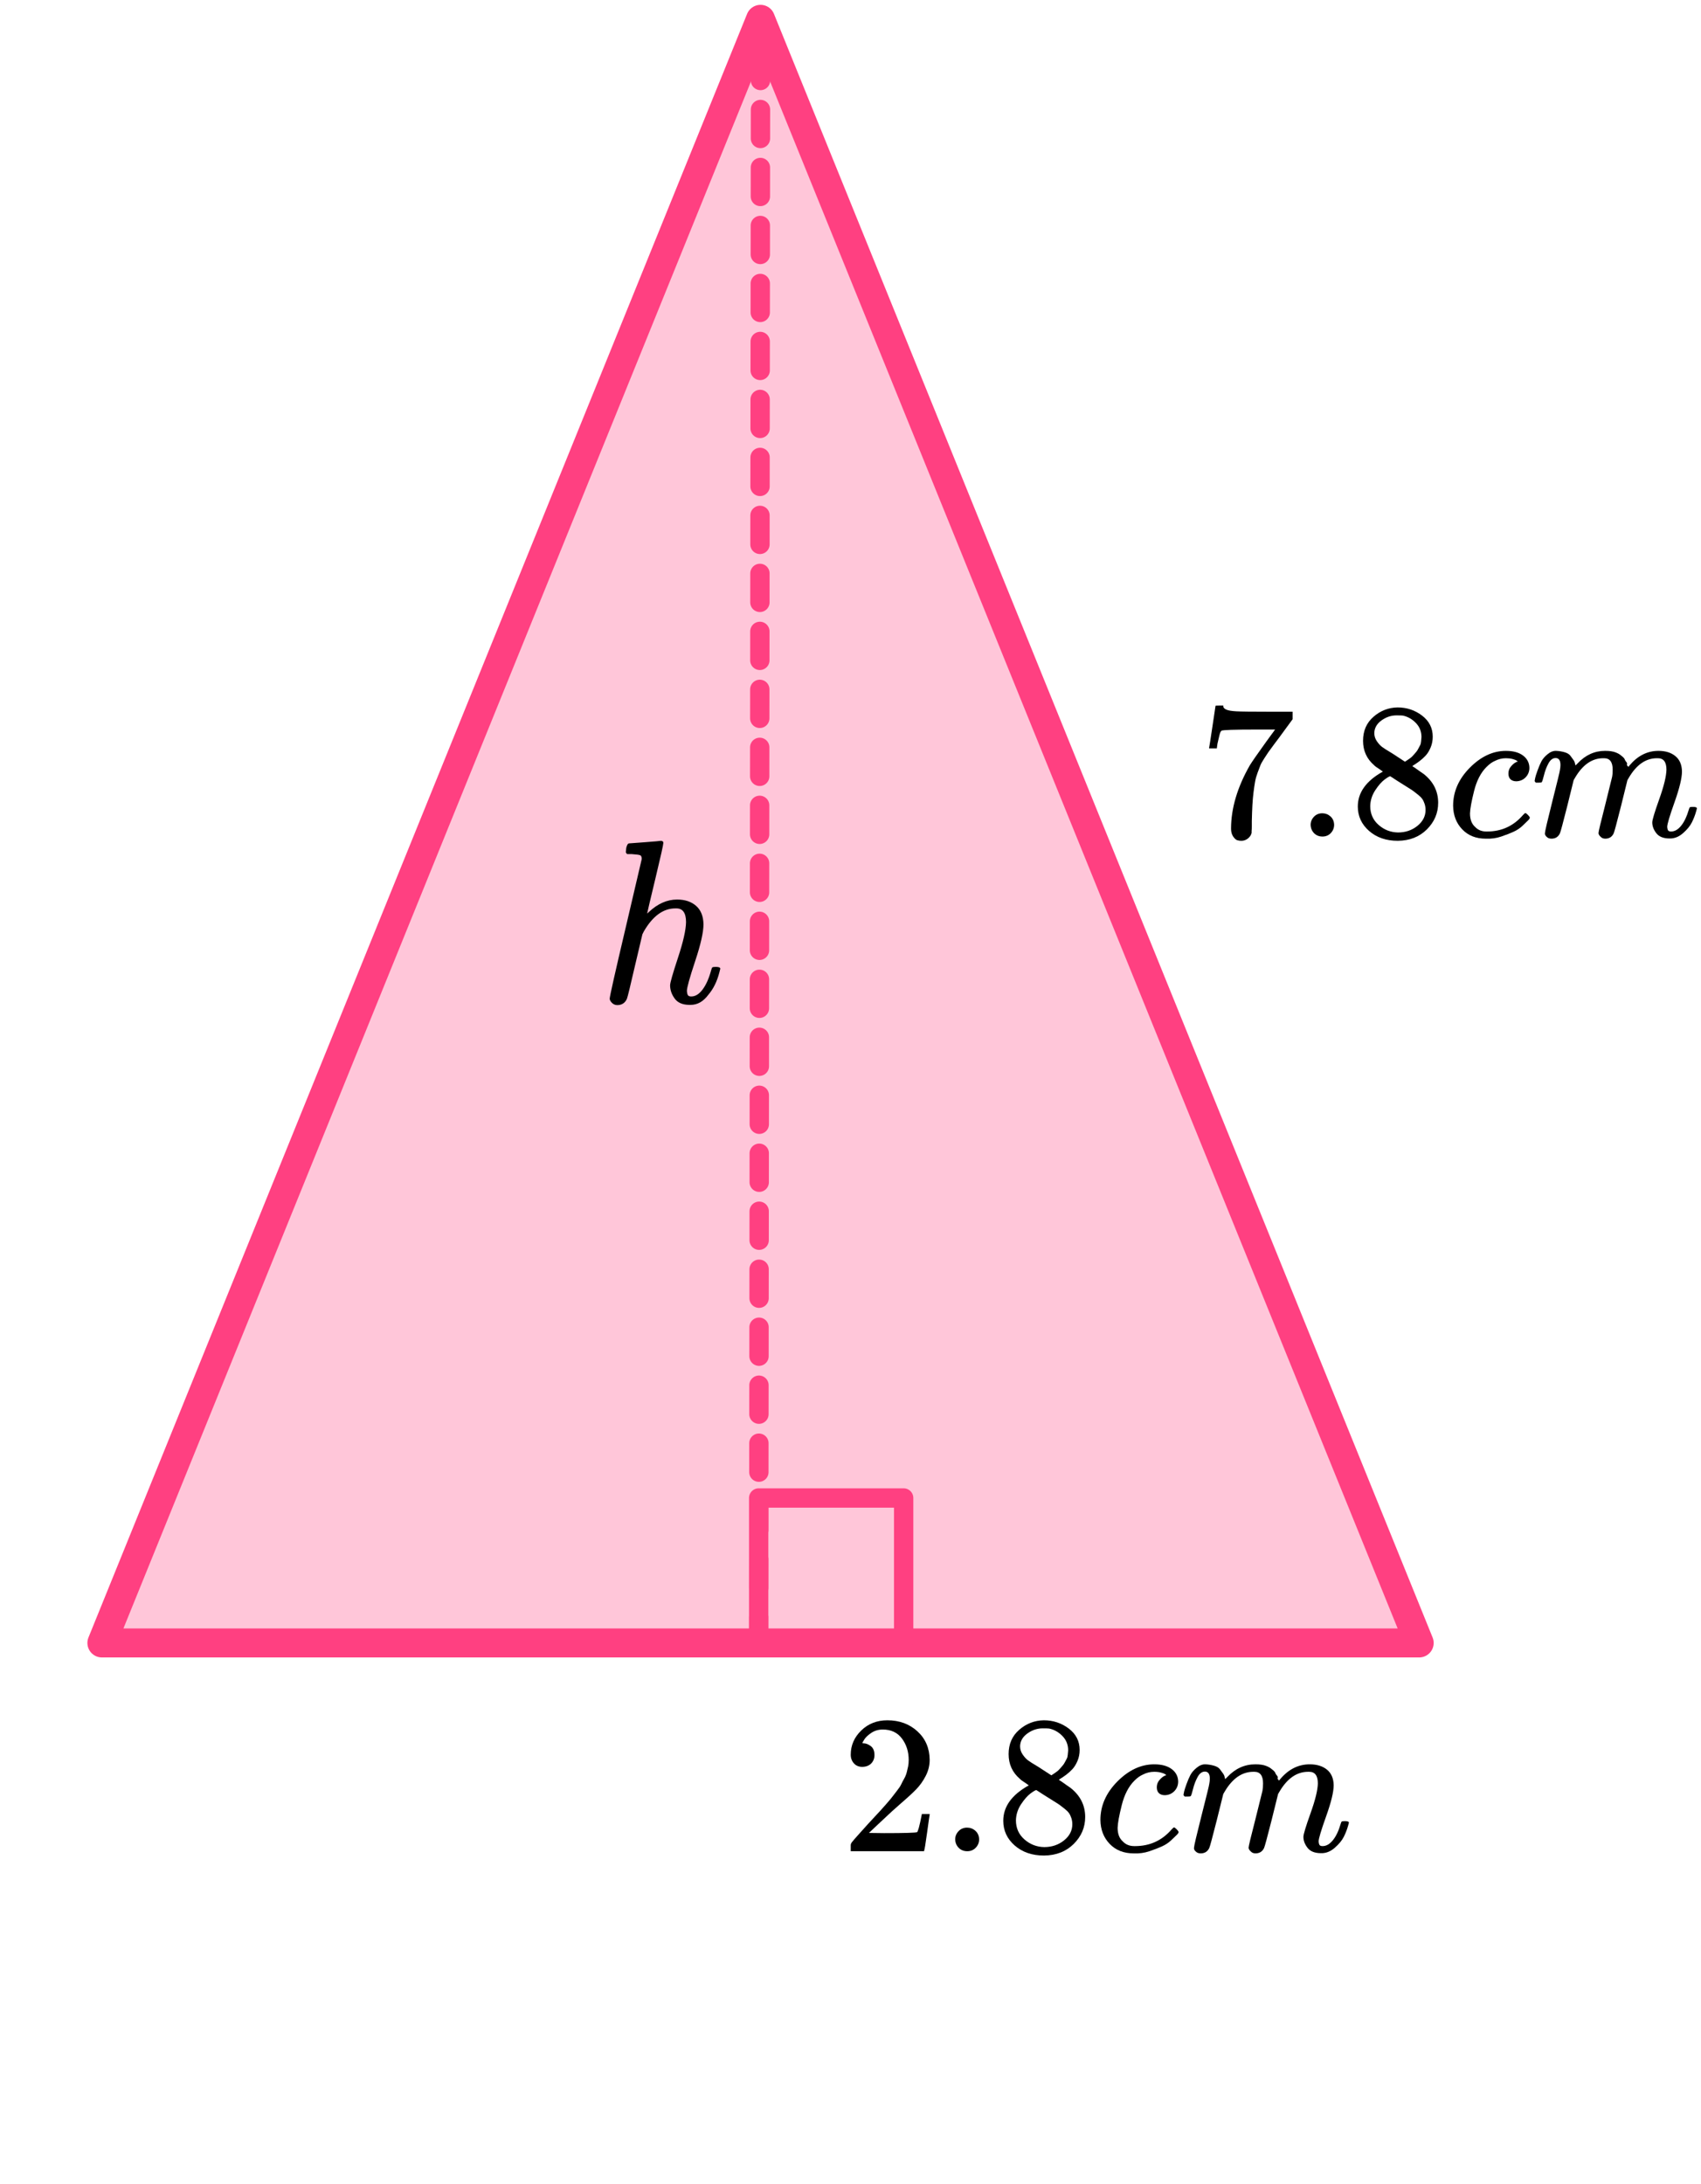 <?xml version="1.0" encoding="UTF-8"?> <svg xmlns="http://www.w3.org/2000/svg" width="176" height="226" viewBox="0 0 176 226" fill="none"><path d="M78.691 2L146.84 170H10.543L78.691 2Z" fill="#FF4081" fill-opacity="0.3" stroke="#FF4081" stroke-width="3" stroke-linejoin="round"></path><path d="M78.692 5.33L78.5 168.999" stroke="#FF4081" stroke-width="2" stroke-linecap="round" stroke-dasharray="3 3"></path><path d="M78.5 155H93.5V170H78.5V155Z" stroke="#FF4081" stroke-width="2" stroke-linejoin="round"></path><path d="M65.092 87.267C65.107 87.267 65.649 87.227 66.717 87.147C67.785 87.066 68.334 87.018 68.365 87.002C68.545 87.002 68.635 87.074 68.635 87.219C68.635 87.396 68.365 88.609 67.823 90.86C67.251 93.239 66.965 94.452 66.965 94.5C66.965 94.532 67.018 94.492 67.123 94.38C68.041 93.512 69.019 93.078 70.057 93.078C70.87 93.078 71.524 93.295 72.021 93.729C72.517 94.163 72.773 94.798 72.788 95.634C72.788 96.453 72.502 97.723 71.93 99.443C71.359 101.163 71.073 102.192 71.073 102.529C71.088 102.754 71.126 102.907 71.186 102.987C71.246 103.068 71.359 103.108 71.524 103.108C71.945 103.108 72.337 102.867 72.698 102.385C73.059 101.902 73.352 101.243 73.578 100.408C73.623 100.231 73.668 100.126 73.713 100.094C73.759 100.062 73.879 100.046 74.075 100.046C74.376 100.046 74.526 100.11 74.526 100.239C74.526 100.255 74.496 100.375 74.436 100.6C74.195 101.549 73.811 102.328 73.285 102.939C72.773 103.63 72.164 103.976 71.457 103.976H71.344C70.636 103.976 70.125 103.759 69.809 103.325C69.493 102.891 69.335 102.433 69.335 101.951C69.335 101.693 69.606 100.745 70.147 99.106C70.689 97.466 70.968 96.236 70.983 95.417C70.983 94.468 70.651 93.994 69.99 93.994H69.877C68.628 93.994 67.544 94.782 66.627 96.357L66.469 96.67L65.701 99.925C65.22 102.015 64.942 103.156 64.866 103.349C64.671 103.783 64.34 104 63.873 104C63.663 104 63.482 103.928 63.331 103.783C63.181 103.638 63.098 103.494 63.083 103.349C63.083 103.124 63.632 100.681 64.731 96.019L66.401 88.883C66.401 88.674 66.348 88.545 66.243 88.497C66.138 88.449 65.844 88.408 65.363 88.376H64.889C64.799 88.28 64.753 88.216 64.753 88.183C64.753 88.151 64.768 87.999 64.799 87.725C64.874 87.42 64.972 87.267 65.092 87.267Z" fill="black"></path><path d="M125.106 77.373C125.119 77.346 125.233 76.617 125.447 75.186L125.768 73.04C125.768 73.013 125.902 73 126.17 73H126.572V73.08C126.572 73.214 126.672 73.328 126.873 73.421C127.074 73.515 127.422 73.575 127.918 73.602C128.413 73.629 129.544 73.642 131.312 73.642H133.742V74.424L132.376 76.289C132.256 76.45 132.055 76.717 131.774 77.092C131.492 77.466 131.312 77.713 131.231 77.834C131.151 77.954 131.01 78.168 130.81 78.476C130.609 78.783 130.475 79.024 130.408 79.198C130.341 79.371 130.247 79.619 130.127 79.94C130.006 80.261 129.919 80.568 129.866 80.862C129.812 81.157 129.759 81.518 129.705 81.946C129.651 82.373 129.611 82.828 129.584 83.309C129.558 83.791 129.538 84.339 129.524 84.954C129.524 85.141 129.524 85.329 129.524 85.516C129.524 85.703 129.518 85.863 129.504 85.997V86.178C129.451 86.405 129.323 86.599 129.123 86.759C128.922 86.92 128.694 87 128.44 87C128.292 87 128.152 86.98 128.018 86.94C127.884 86.9 127.743 86.773 127.596 86.559C127.449 86.345 127.375 86.077 127.375 85.756C127.375 83.644 128.025 81.451 129.323 79.178C129.591 78.75 130.154 77.941 131.01 76.751L131.934 75.487H130.067C127.737 75.487 126.512 75.527 126.391 75.608C126.311 75.648 126.237 75.808 126.17 76.089C126.103 76.37 126.036 76.657 125.969 76.951L125.909 77.373V77.433H125.106V77.373Z" fill="black"></path><path d="M135.61 85.355C135.61 85.034 135.724 84.753 135.951 84.513C136.179 84.272 136.467 84.152 136.815 84.152C137.136 84.152 137.417 84.259 137.658 84.473C137.899 84.687 138.027 84.974 138.04 85.335C138.04 85.669 137.926 85.957 137.699 86.198C137.471 86.438 137.183 86.559 136.835 86.559C136.487 86.559 136.199 86.445 135.971 86.218C135.744 85.99 135.623 85.703 135.61 85.355Z" fill="black"></path><path d="M141.033 78.195C141.033 78.195 141.033 77.68 141.033 76.65C141.033 75.621 141.394 74.792 142.117 74.163C142.84 73.535 143.67 73.214 144.607 73.201C145.558 73.201 146.402 73.481 147.138 74.043C147.875 74.605 148.243 75.333 148.243 76.229C148.243 76.63 148.169 77.005 148.022 77.352C147.875 77.7 147.7 77.981 147.5 78.195C147.299 78.409 147.091 78.596 146.877 78.756C146.663 78.917 146.489 79.037 146.355 79.118C146.221 79.198 146.147 79.251 146.134 79.278L146.415 79.459C146.603 79.592 146.79 79.726 146.977 79.86C147.165 79.993 147.272 80.067 147.299 80.08C148.303 80.869 148.805 81.865 148.805 83.069C148.805 84.125 148.417 85.041 147.64 85.817C146.864 86.592 145.859 86.987 144.628 87C143.423 87 142.432 86.659 141.655 85.977C140.879 85.295 140.49 84.453 140.49 83.45C140.49 82.006 141.354 80.802 143.081 79.84L142.72 79.579C142.438 79.405 142.258 79.271 142.177 79.178C141.414 78.522 141.033 77.68 141.033 76.65V78.195ZM145.371 78.817L145.491 78.736C145.572 78.683 145.632 78.643 145.672 78.616C145.712 78.589 145.779 78.543 145.873 78.476C145.967 78.409 146.047 78.342 146.114 78.275C146.181 78.208 146.254 78.128 146.335 78.034C146.415 77.941 146.489 77.854 146.556 77.774C146.623 77.693 146.69 77.586 146.757 77.453C146.823 77.319 146.884 77.205 146.937 77.112C146.991 77.018 147.024 76.884 147.038 76.711C147.051 76.537 147.064 76.39 147.078 76.269C147.078 75.694 146.884 75.206 146.495 74.805C146.107 74.404 145.659 74.15 145.15 74.043C145.056 74.03 144.835 74.023 144.487 74.023C143.938 74.023 143.423 74.197 142.941 74.544C142.458 74.892 142.211 75.327 142.197 75.848C142.197 76.156 142.284 76.436 142.458 76.691C142.633 76.945 142.807 77.138 142.981 77.272C143.155 77.406 143.489 77.62 143.985 77.914C144.079 77.981 144.152 78.028 144.206 78.054L145.371 78.817ZM144.648 86.138C145.424 86.138 146.094 85.91 146.656 85.456C147.218 85.001 147.5 84.453 147.5 83.811C147.5 83.584 147.466 83.37 147.399 83.169C147.332 82.969 147.252 82.801 147.158 82.668C147.064 82.534 146.917 82.387 146.716 82.226C146.516 82.066 146.362 81.946 146.254 81.865C146.147 81.785 145.953 81.658 145.672 81.484C145.391 81.31 145.21 81.197 145.13 81.143C144.942 81.023 144.741 80.896 144.527 80.762C144.313 80.629 144.139 80.515 144.005 80.421L143.844 80.321C143.764 80.321 143.57 80.435 143.262 80.662C142.954 80.889 142.633 81.257 142.298 81.765C141.963 82.273 141.789 82.821 141.776 83.41C141.776 84.199 142.063 84.847 142.639 85.355C143.215 85.863 143.884 86.124 144.648 86.138Z" fill="black"></path><path d="M150.352 83.37C150.352 81.913 150.927 80.602 152.079 79.439C153.23 78.275 154.476 77.694 155.814 77.694C156.564 77.694 157.153 77.854 157.582 78.175C158.01 78.496 158.231 78.917 158.245 79.439C158.245 79.827 158.117 80.154 157.863 80.422C157.609 80.689 157.287 80.829 156.899 80.843C156.645 80.843 156.444 80.776 156.296 80.642C156.149 80.509 156.076 80.308 156.076 80.041C156.076 79.773 156.149 79.546 156.296 79.359C156.444 79.171 156.591 79.031 156.738 78.937C156.886 78.844 156.979 78.804 157.02 78.817H157.04C157.04 78.79 156.999 78.75 156.919 78.697C156.839 78.643 156.698 78.59 156.497 78.536C156.296 78.483 156.069 78.456 155.814 78.456C155.413 78.456 155.031 78.55 154.67 78.737C154.388 78.857 154.101 79.064 153.806 79.359C153.217 79.947 152.788 80.776 152.521 81.846C152.253 82.915 152.112 83.691 152.099 84.172C152.099 84.787 152.273 85.249 152.621 85.556C152.916 85.877 153.304 86.038 153.786 86.038H153.866C155.366 86.038 156.604 85.469 157.582 84.333C157.702 84.199 157.783 84.132 157.823 84.132C157.876 84.132 157.963 84.192 158.084 84.313C158.204 84.433 158.271 84.527 158.285 84.594C158.298 84.66 158.238 84.761 158.104 84.894C157.97 85.028 157.776 85.215 157.522 85.456C157.267 85.697 156.966 85.897 156.618 86.058C156.27 86.218 155.841 86.385 155.332 86.559C154.824 86.733 154.288 86.807 153.726 86.78C152.721 86.78 151.911 86.459 151.296 85.817C150.68 85.175 150.365 84.36 150.352 83.37Z" fill="black"></path><path d="M158.787 80.802C158.8 80.722 158.82 80.615 158.847 80.481C158.874 80.348 158.954 80.094 159.088 79.719C159.222 79.345 159.356 79.031 159.49 78.776C159.624 78.522 159.838 78.275 160.133 78.034C160.427 77.794 160.722 77.68 161.016 77.693C161.311 77.707 161.599 77.754 161.88 77.834C162.161 77.914 162.362 78.034 162.482 78.195C162.603 78.355 162.71 78.502 162.804 78.636C162.897 78.77 162.951 78.897 162.964 79.017L163.005 79.157C163.005 79.184 163.011 79.198 163.025 79.198L163.246 78.977C164.049 78.121 164.993 77.693 166.077 77.693C166.305 77.693 166.513 77.707 166.7 77.734C166.887 77.76 167.062 77.807 167.222 77.874C167.383 77.941 167.51 78.008 167.604 78.074C167.698 78.141 167.798 78.222 167.905 78.315C168.012 78.409 168.079 78.496 168.106 78.576C168.133 78.656 168.186 78.743 168.267 78.837C168.347 78.93 168.374 79.01 168.347 79.077C168.32 79.144 168.34 79.204 168.407 79.258C168.474 79.311 168.488 79.358 168.447 79.398L168.608 79.198C169.452 78.195 170.449 77.693 171.601 77.693C172.324 77.693 172.906 77.874 173.348 78.235C173.79 78.596 174.017 79.124 174.031 79.819C174.031 80.501 173.776 81.558 173.268 82.989C172.759 84.419 172.504 85.275 172.504 85.556C172.518 85.743 172.551 85.87 172.605 85.937C172.658 86.004 172.759 86.037 172.906 86.037C173.281 86.037 173.629 85.837 173.95 85.436C174.272 85.034 174.533 84.486 174.734 83.791C174.774 83.644 174.814 83.557 174.854 83.53C174.894 83.503 175.002 83.49 175.176 83.49C175.443 83.49 175.577 83.543 175.577 83.65C175.577 83.664 175.55 83.764 175.497 83.951C175.39 84.339 175.243 84.72 175.055 85.094C174.868 85.469 174.56 85.843 174.131 86.218C173.703 86.592 173.241 86.773 172.745 86.759C172.116 86.759 171.661 86.579 171.38 86.218C171.098 85.857 170.958 85.482 170.958 85.094C170.958 84.84 171.199 84.038 171.681 82.688C172.163 81.337 172.411 80.321 172.424 79.639C172.424 78.85 172.129 78.456 171.54 78.456H171.44C170.288 78.456 169.318 79.131 168.528 80.481L168.387 80.722L167.724 83.41C167.282 85.161 167.028 86.104 166.961 86.238C166.787 86.599 166.499 86.779 166.098 86.779C165.923 86.779 165.783 86.733 165.676 86.639C165.569 86.545 165.495 86.465 165.455 86.398C165.415 86.331 165.395 86.264 165.395 86.198C165.395 86.05 165.622 85.094 166.077 83.329L166.8 80.401C166.841 80.201 166.861 79.946 166.861 79.639C166.861 78.85 166.566 78.456 165.977 78.456H165.877C164.725 78.456 163.754 79.131 162.964 80.481L162.824 80.722L162.161 83.41C161.719 85.161 161.465 86.104 161.398 86.238C161.224 86.599 160.936 86.779 160.534 86.779C160.36 86.779 160.22 86.739 160.112 86.659C160.005 86.579 159.932 86.499 159.891 86.418C159.851 86.338 159.838 86.271 159.851 86.218C159.851 86.044 160.106 84.947 160.615 82.928C161.137 80.869 161.398 79.793 161.398 79.699C161.438 79.499 161.458 79.318 161.458 79.157C161.458 78.676 161.291 78.436 160.956 78.436C160.661 78.436 160.414 78.623 160.213 78.997C160.012 79.371 159.858 79.779 159.751 80.221C159.644 80.662 159.563 80.903 159.51 80.943C159.483 80.969 159.376 80.983 159.189 80.983H158.907C158.827 80.903 158.787 80.842 158.787 80.802Z" fill="black"></path><path d="M89.231 182.824C88.863 182.824 88.57 182.702 88.351 182.458C88.133 182.214 88.024 181.916 88.024 181.563C88.024 180.6 88.385 179.766 89.109 179.061C89.832 178.356 90.733 178.003 91.811 178.003C93.053 178.003 94.09 178.383 94.922 179.142C95.755 179.902 96.178 180.885 96.192 182.092C96.192 182.675 96.055 183.231 95.782 183.76C95.509 184.289 95.182 184.75 94.8 185.143C94.418 185.536 93.872 186.038 93.162 186.648C92.671 187.069 91.988 187.693 91.115 188.52L89.907 189.659L91.463 189.679C93.606 189.679 94.745 189.645 94.882 189.578C94.977 189.551 95.141 188.947 95.373 187.767V187.706H96.192V187.767C96.178 187.808 96.089 188.425 95.926 189.618C95.762 190.812 95.659 191.436 95.618 191.49V191.551H88.024V191.164V190.92C88.024 190.825 88.065 190.724 88.147 190.615C88.228 190.507 88.433 190.269 88.761 189.903C89.156 189.469 89.498 189.089 89.784 188.764C89.907 188.628 90.139 188.378 90.48 188.011C90.821 187.645 91.053 187.394 91.176 187.259C91.299 187.123 91.497 186.899 91.77 186.587C92.043 186.276 92.234 186.045 92.343 185.896C92.452 185.747 92.609 185.543 92.814 185.286C93.019 185.028 93.162 184.811 93.244 184.635C93.326 184.458 93.428 184.262 93.551 184.045C93.674 183.828 93.762 183.611 93.817 183.394C93.872 183.177 93.919 182.973 93.96 182.784C94.001 182.594 94.022 182.37 94.022 182.112C94.022 181.258 93.79 180.519 93.326 179.895C92.862 179.271 92.2 178.959 91.34 178.959C90.89 178.959 90.494 179.075 90.153 179.305C89.811 179.536 89.573 179.76 89.436 179.976C89.3 180.193 89.231 180.322 89.231 180.363C89.231 180.377 89.266 180.383 89.334 180.383C89.579 180.383 89.832 180.478 90.091 180.668C90.351 180.858 90.48 181.17 90.48 181.604C90.48 181.943 90.371 182.228 90.153 182.458C89.934 182.689 89.627 182.811 89.231 182.824Z" fill="black"></path><path d="M98.832 190.33C98.832 190.005 98.948 189.72 99.18 189.476C99.412 189.232 99.706 189.11 100.061 189.11C100.388 189.11 100.675 189.218 100.921 189.435C101.166 189.652 101.296 189.944 101.31 190.31C101.31 190.649 101.194 190.941 100.962 191.185C100.73 191.429 100.436 191.551 100.081 191.551C99.726 191.551 99.433 191.436 99.201 191.205C98.969 190.974 98.846 190.683 98.832 190.33Z" fill="black"></path><path d="M104.36 183.068C104.36 183.068 104.36 182.546 104.36 181.502C104.36 180.458 104.728 179.617 105.465 178.979C106.202 178.342 107.048 178.017 108.003 178.003C108.972 178.003 109.832 178.288 110.583 178.857C111.333 179.427 111.709 180.166 111.709 181.075C111.709 181.482 111.634 181.861 111.484 182.214C111.333 182.566 111.156 182.851 110.951 183.068C110.747 183.285 110.535 183.475 110.317 183.638C110.098 183.8 109.921 183.922 109.784 184.004C109.648 184.085 109.573 184.139 109.559 184.167L109.846 184.35C110.037 184.485 110.228 184.621 110.419 184.756C110.61 184.892 110.719 184.967 110.747 184.98C111.77 185.78 112.282 186.791 112.282 188.011C112.282 189.082 111.886 190.011 111.095 190.798C110.303 191.584 109.28 191.984 108.024 191.998C106.796 191.998 105.786 191.652 104.994 190.961C104.203 190.269 103.807 189.415 103.807 188.398C103.807 186.933 104.687 185.713 106.448 184.736L106.079 184.472C105.793 184.295 105.608 184.16 105.526 184.065C104.749 183.4 104.36 182.546 104.36 181.502V183.068ZM108.781 183.699L108.904 183.617C108.986 183.563 109.048 183.522 109.088 183.495C109.129 183.468 109.198 183.421 109.293 183.353C109.389 183.285 109.471 183.217 109.539 183.15C109.607 183.082 109.682 183 109.764 182.905C109.846 182.81 109.921 182.722 109.989 182.641C110.057 182.56 110.126 182.451 110.194 182.316C110.262 182.18 110.324 182.065 110.378 181.97C110.433 181.875 110.467 181.739 110.481 181.563C110.494 181.387 110.508 181.237 110.521 181.115C110.521 180.532 110.324 180.037 109.928 179.63C109.532 179.224 109.075 178.966 108.556 178.857C108.461 178.844 108.235 178.837 107.881 178.837C107.321 178.837 106.796 179.013 106.304 179.366C105.813 179.719 105.561 180.159 105.547 180.688C105.547 181 105.636 181.285 105.813 181.543C105.99 181.8 106.168 181.997 106.345 182.132C106.523 182.268 106.864 182.485 107.369 182.783C107.464 182.851 107.539 182.899 107.594 182.926L108.781 183.699ZM108.044 191.123C108.836 191.123 109.518 190.893 110.092 190.432C110.665 189.971 110.951 189.415 110.951 188.764C110.951 188.533 110.917 188.316 110.849 188.113C110.781 187.909 110.699 187.74 110.603 187.604C110.508 187.469 110.358 187.32 110.153 187.157C109.948 186.994 109.791 186.872 109.682 186.791C109.573 186.709 109.375 186.58 109.088 186.404C108.802 186.228 108.618 186.113 108.536 186.058C108.345 185.936 108.14 185.807 107.922 185.672C107.703 185.536 107.526 185.421 107.389 185.326L107.226 185.224C107.144 185.224 106.946 185.34 106.632 185.57C106.318 185.801 105.99 186.174 105.649 186.689C105.308 187.204 105.131 187.76 105.117 188.357C105.117 189.157 105.41 189.815 105.997 190.33C106.584 190.845 107.267 191.11 108.044 191.123Z" fill="black"></path><path d="M113.858 188.316C113.858 186.838 114.445 185.509 115.619 184.329C116.793 183.149 118.062 182.559 119.427 182.559C120.191 182.559 120.791 182.722 121.228 183.047C121.665 183.373 121.89 183.8 121.904 184.329C121.904 184.722 121.774 185.054 121.515 185.326C121.255 185.597 120.928 185.739 120.532 185.753C120.273 185.753 120.068 185.685 119.918 185.549C119.768 185.414 119.693 185.21 119.693 184.939C119.693 184.668 119.768 184.437 119.918 184.248C120.068 184.058 120.218 183.915 120.368 183.82C120.518 183.725 120.614 183.685 120.655 183.698H120.675C120.675 183.671 120.634 183.63 120.552 183.576C120.471 183.522 120.327 183.468 120.123 183.414C119.918 183.359 119.686 183.332 119.427 183.332C119.017 183.332 118.628 183.427 118.26 183.617C117.973 183.739 117.68 183.949 117.379 184.248C116.779 184.844 116.342 185.685 116.069 186.77C115.796 187.855 115.653 188.641 115.639 189.129C115.639 189.753 115.817 190.221 116.172 190.533C116.472 190.859 116.868 191.021 117.359 191.021H117.441C118.969 191.021 120.232 190.445 121.228 189.292C121.351 189.157 121.433 189.089 121.474 189.089C121.528 189.089 121.617 189.15 121.74 189.272C121.863 189.394 121.931 189.489 121.945 189.557C121.958 189.624 121.897 189.726 121.76 189.862C121.624 189.997 121.426 190.187 121.167 190.431C120.907 190.675 120.6 190.879 120.245 191.042C119.891 191.204 119.454 191.374 118.935 191.55C118.417 191.726 117.871 191.801 117.298 191.774C116.274 191.774 115.448 191.448 114.821 190.797C114.193 190.147 113.872 189.319 113.858 188.316Z" fill="black"></path><path d="M122.456 185.712C122.47 185.63 122.49 185.522 122.518 185.386C122.545 185.251 122.627 184.993 122.763 184.613C122.9 184.234 123.036 183.915 123.173 183.657C123.309 183.4 123.528 183.149 123.828 182.905C124.128 182.66 124.428 182.545 124.729 182.559C125.029 182.572 125.322 182.62 125.609 182.701C125.895 182.783 126.1 182.905 126.223 183.067C126.346 183.23 126.455 183.379 126.551 183.515C126.646 183.65 126.701 183.779 126.714 183.901L126.755 184.044C126.755 184.071 126.762 184.084 126.776 184.084L127.001 183.861C127.82 182.993 128.782 182.559 129.887 182.559C130.119 182.559 130.331 182.572 130.522 182.599C130.713 182.627 130.89 182.674 131.054 182.742C131.218 182.81 131.348 182.877 131.443 182.945C131.539 183.013 131.641 183.094 131.75 183.189C131.859 183.284 131.928 183.372 131.955 183.454C131.982 183.535 132.037 183.623 132.119 183.718C132.201 183.813 132.228 183.895 132.201 183.962C132.173 184.03 132.194 184.091 132.262 184.145C132.33 184.2 132.344 184.247 132.303 184.288L132.467 184.084C133.327 183.067 134.343 182.559 135.517 182.559C136.254 182.559 136.848 182.742 137.298 183.108C137.748 183.474 137.98 184.01 137.994 184.715C137.994 185.407 137.735 186.478 137.216 187.929C136.697 189.38 136.438 190.248 136.438 190.533C136.452 190.722 136.486 190.851 136.54 190.919C136.595 190.987 136.697 191.021 136.848 191.021C137.23 191.021 137.585 190.817 137.912 190.411C138.24 190.004 138.506 189.448 138.71 188.743C138.751 188.593 138.792 188.505 138.833 188.478C138.874 188.451 138.983 188.437 139.161 188.437C139.434 188.437 139.57 188.492 139.57 188.6C139.57 188.614 139.543 188.715 139.488 188.905C139.379 189.299 139.229 189.685 139.038 190.065C138.847 190.444 138.533 190.824 138.096 191.204C137.66 191.584 137.189 191.767 136.684 191.753C136.042 191.753 135.578 191.57 135.292 191.204C135.005 190.838 134.862 190.458 134.862 190.065C134.862 189.807 135.108 188.993 135.599 187.624C136.09 186.254 136.343 185.223 136.356 184.532C136.356 183.732 136.056 183.332 135.456 183.332H135.353C134.179 183.332 133.19 184.017 132.385 185.386L132.242 185.63L131.566 188.356C131.116 190.133 130.856 191.089 130.788 191.224C130.611 191.59 130.317 191.773 129.908 191.773C129.73 191.773 129.587 191.726 129.478 191.631C129.369 191.536 129.294 191.455 129.253 191.387C129.212 191.319 129.191 191.251 129.191 191.184C129.191 191.034 129.423 190.065 129.887 188.275L130.624 185.305C130.665 185.101 130.686 184.844 130.686 184.532C130.686 183.732 130.385 183.332 129.785 183.332H129.683C128.509 183.332 127.52 184.017 126.714 185.386L126.571 185.63L125.895 188.356C125.445 190.133 125.186 191.089 125.118 191.224C124.94 191.59 124.647 191.773 124.237 191.773C124.06 191.773 123.917 191.733 123.807 191.651C123.698 191.57 123.623 191.489 123.582 191.407C123.541 191.326 123.528 191.258 123.541 191.204C123.541 191.028 123.801 189.916 124.319 187.868C124.851 185.779 125.118 184.688 125.118 184.593C125.158 184.389 125.179 184.206 125.179 184.044C125.179 183.555 125.008 183.311 124.667 183.311C124.367 183.311 124.114 183.501 123.91 183.881C123.705 184.261 123.548 184.674 123.439 185.122C123.33 185.569 123.248 185.813 123.193 185.854C123.166 185.881 123.057 185.895 122.866 185.895H122.579C122.497 185.813 122.456 185.752 122.456 185.712Z" fill="black"></path></svg> 